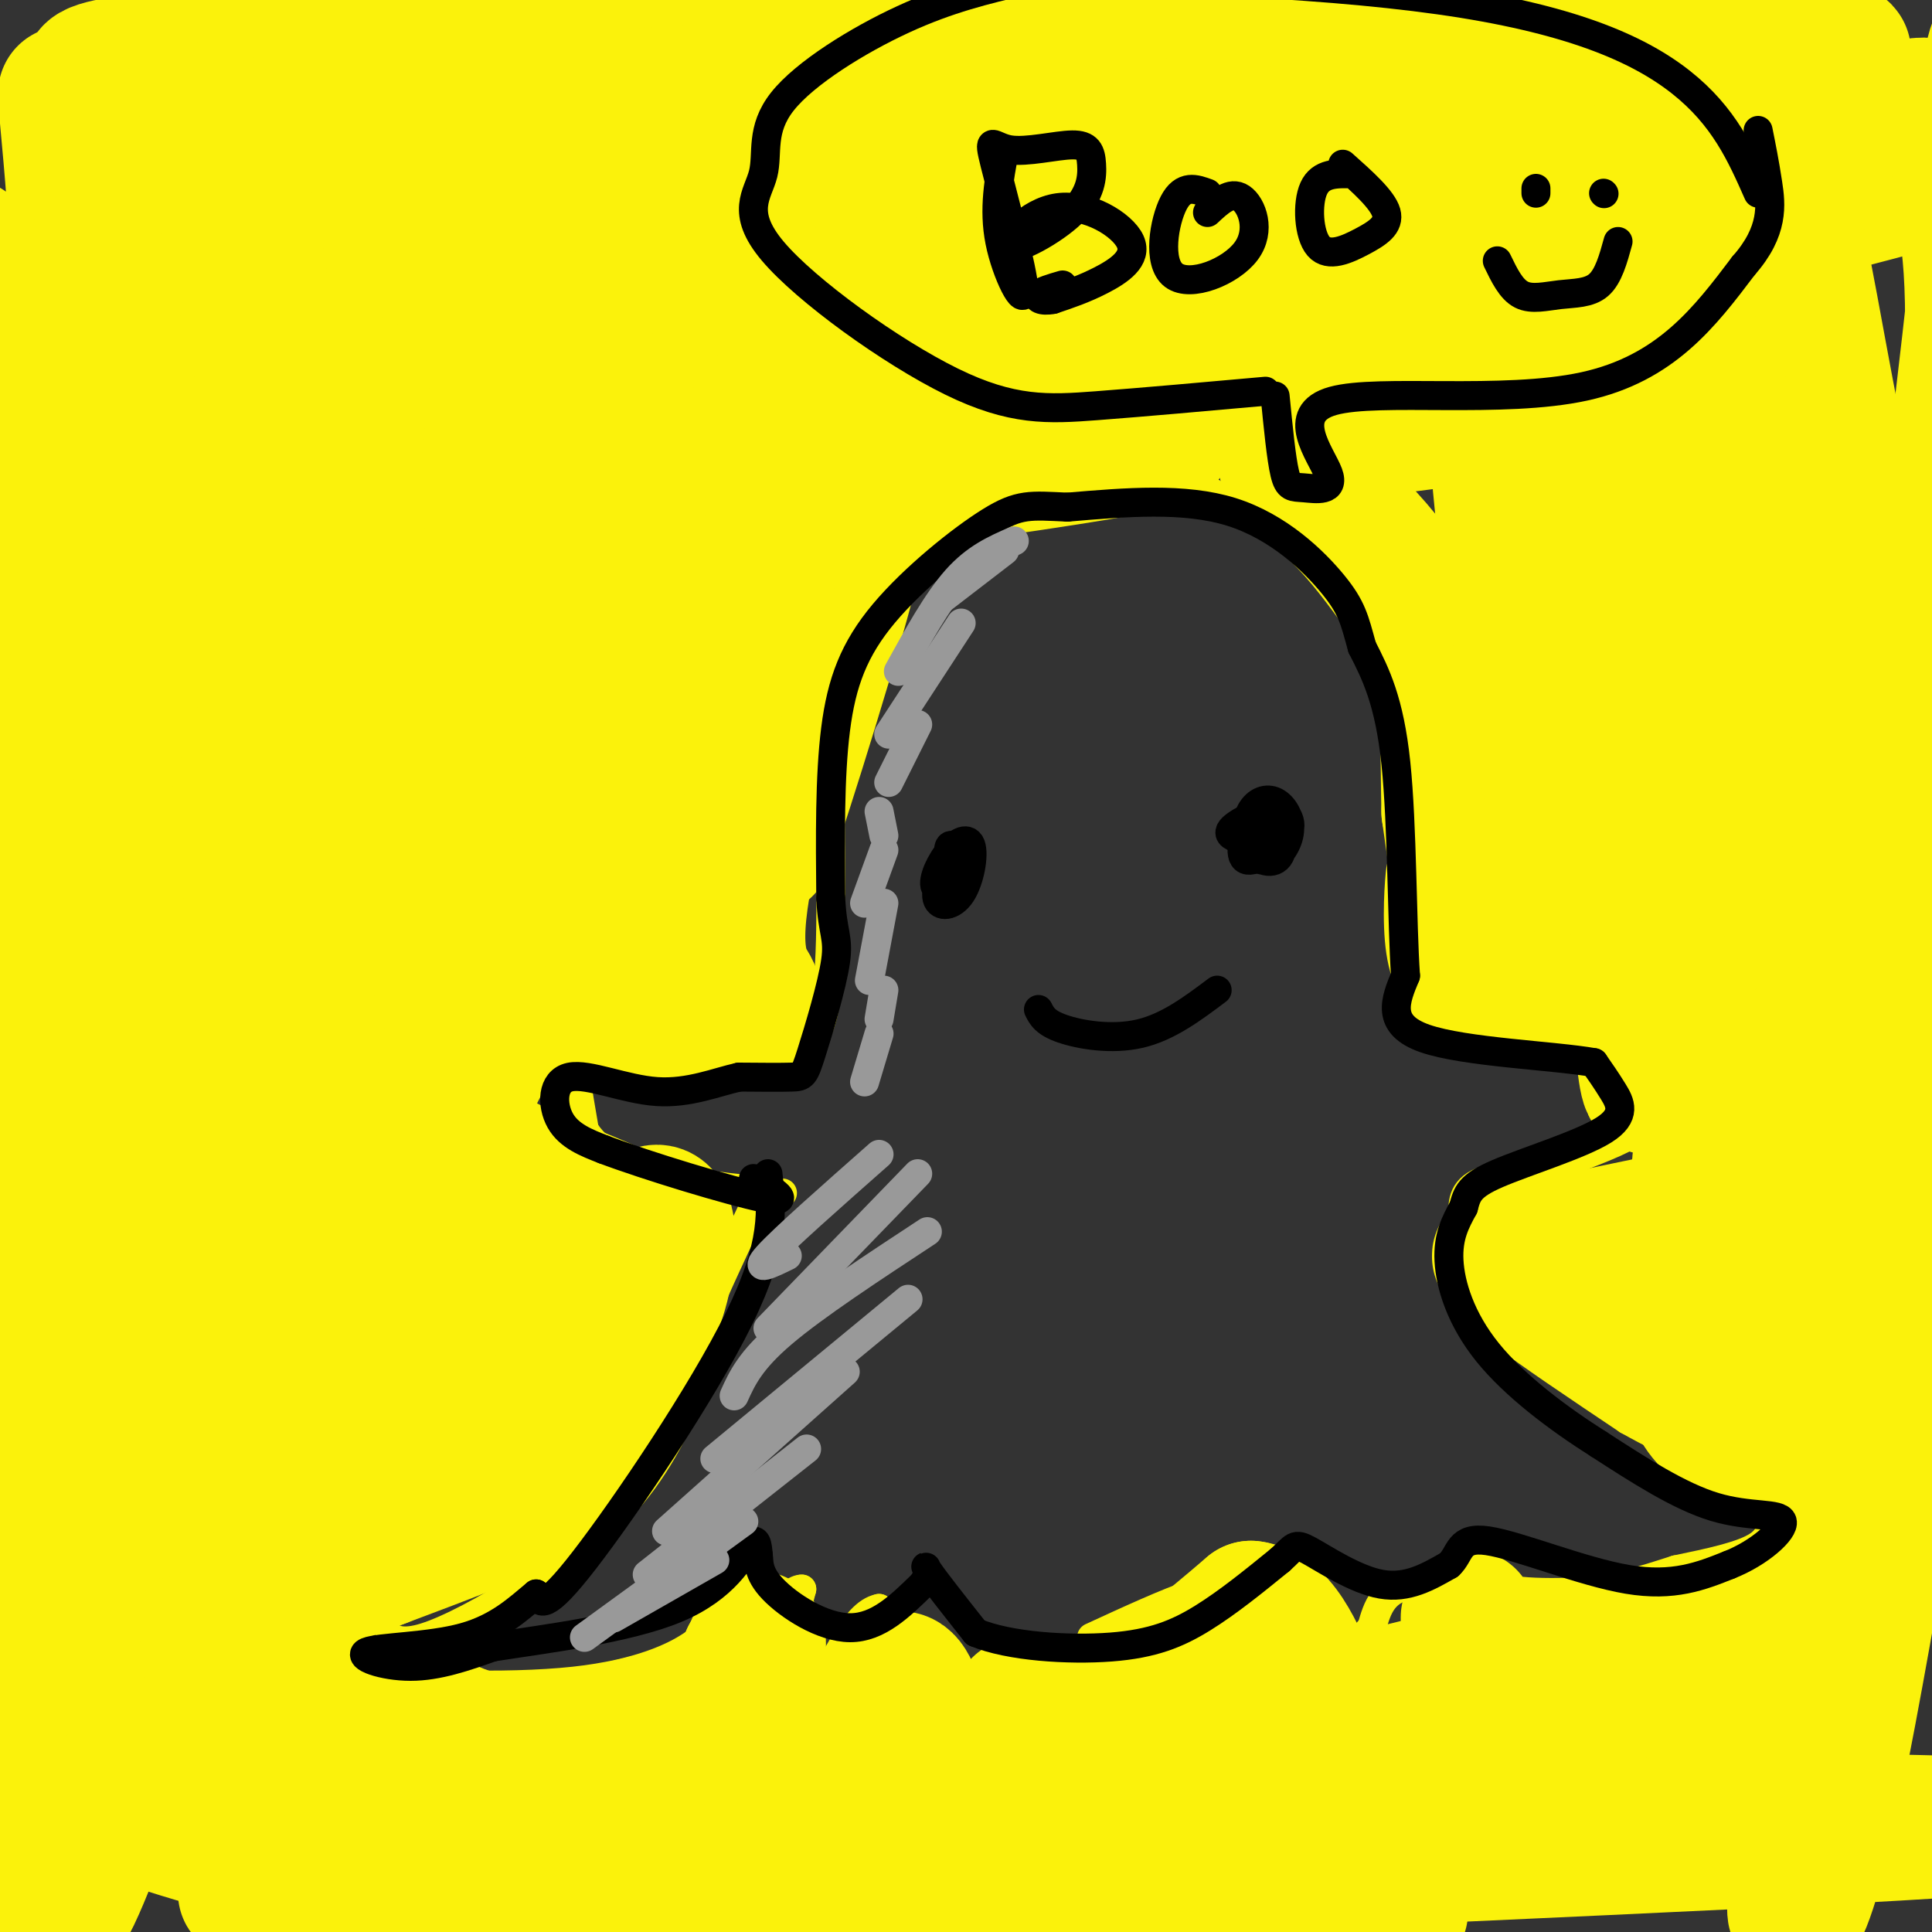 <svg viewBox='0 0 400 400' version='1.1' xmlns='http://www.w3.org/2000/svg' xmlns:xlink='http://www.w3.org/1999/xlink'><rect x="0" y="0" width="400" height="400" fill="#333333" stroke="none"/><g fill='none' stroke='rgb(251,242,11)' stroke-width='6' stroke-linecap='round' stroke-linejoin='round'><path d='M293,185c-0.952,-14.714 -1.905,-29.429 -4,-39c-2.095,-9.571 -5.333,-14.000 -9,-19c-3.667,-5.000 -7.762,-10.571 -13,-15c-5.238,-4.429 -11.619,-7.714 -18,-11'/><path d='M249,101c-6.261,-2.828 -12.912,-4.399 -22,-3c-9.088,1.399 -20.611,5.767 -28,10c-7.389,4.233 -10.643,8.332 -14,13c-3.357,4.668 -6.816,9.905 -9,17c-2.184,7.095 -3.092,16.047 -4,25'/><path d='M172,163c-0.356,13.044 0.756,33.156 -1,44c-1.756,10.844 -6.378,12.422 -11,14'/><path d='M160,221c-8.952,0.536 -25.833,-5.125 -34,-6c-8.167,-0.875 -7.619,3.036 -7,7c0.619,3.964 1.310,7.982 2,12'/><path d='M121,234c2.222,3.689 6.778,6.911 14,9c7.222,2.089 17.111,3.044 27,4'/><path d='M290,187c0.137,-4.518 0.274,-9.036 0,-7c-0.274,2.036 -0.958,10.625 0,17c0.958,6.375 3.560,10.536 7,13c3.440,2.464 7.720,3.232 12,4'/><path d='M309,214c5.750,0.421 14.126,-0.525 20,0c5.874,0.525 9.244,2.522 11,5c1.756,2.478 1.896,5.436 2,8c0.104,2.564 0.173,4.732 -3,7c-3.173,2.268 -9.586,4.634 -16,7'/><path d='M323,241c-6.133,1.622 -13.467,2.178 -17,4c-3.533,1.822 -3.267,4.911 -3,8'/><path d='M303,253c-0.060,4.083 1.292,10.292 2,14c0.708,3.708 0.774,4.917 6,9c5.226,4.083 15.613,11.042 26,18'/><path d='M337,294c9.675,5.461 20.861,10.113 26,13c5.139,2.887 4.230,4.008 4,6c-0.230,1.992 0.220,4.855 -3,7c-3.220,2.145 -10.110,3.573 -17,5'/><path d='M347,325c-6.667,2.131 -14.833,4.958 -25,5c-10.167,0.042 -22.333,-2.702 -29,-2c-6.667,0.702 -7.833,4.851 -9,9'/><path d='M284,337c-3.489,3.800 -7.711,8.800 -12,8c-4.289,-0.800 -8.644,-7.400 -13,-14'/><path d='M259,331c-3.756,-2.800 -6.644,-2.800 -12,-1c-5.356,1.800 -13.178,5.400 -21,9'/><path d='M260,335c-0.422,-3.044 -0.844,-6.089 -4,-4c-3.156,2.089 -9.044,9.311 -15,13c-5.956,3.689 -11.978,3.844 -18,4'/><path d='M223,348c-6.844,1.556 -14.956,3.444 -22,1c-7.044,-2.444 -13.022,-9.222 -19,-16'/><path d='M182,333c-5.274,1.048 -8.958,11.667 -12,15c-3.042,3.333 -5.440,-0.619 -6,-5c-0.560,-4.381 0.720,-9.190 2,-14'/><path d='M166,329c-2.089,-0.195 -8.313,6.319 -18,11c-9.687,4.681 -22.839,7.530 -31,9c-8.161,1.470 -11.332,1.563 -16,0c-4.668,-1.563 -10.834,-4.781 -17,-8'/><path d='M84,341c-3.479,-1.807 -3.677,-2.324 -3,-2c0.677,0.324 2.228,1.490 7,0c4.772,-1.490 12.764,-5.637 21,-11c8.236,-5.363 16.718,-11.944 23,-20c6.282,-8.056 10.366,-17.587 12,-23c1.634,-5.413 0.817,-6.706 0,-8'/><path d='M144,277c2.000,-5.833 7.000,-16.417 12,-27'/></g>
<g fill='none' stroke='rgb(251,242,11)' stroke-width='28' stroke-linecap='round' stroke-linejoin='round'><path d='M83,60c11.351,-4.893 22.702,-9.786 91,-16c68.298,-6.214 193.542,-13.750 189,-11c-4.542,2.750 -138.869,15.786 -201,23c-62.131,7.214 -52.065,8.607 -42,10'/><path d='M120,66c23.526,0.241 103.342,-4.155 143,-5c39.658,-0.845 39.157,1.862 43,4c3.843,2.138 12.030,3.707 -29,8c-41.030,4.293 -131.277,11.310 -161,15c-29.723,3.690 1.079,4.054 32,4c30.921,-0.054 61.960,-0.527 93,-1'/><path d='M241,91c-13.067,3.775 -92.234,13.713 -105,15c-12.766,1.287 40.871,-6.077 55,-8c14.129,-1.923 -11.249,1.593 -22,10c-10.751,8.407 -6.876,21.703 -3,35'/><path d='M166,143c-3.236,16.132 -9.826,38.963 -7,31c2.826,-7.963 15.069,-46.721 18,-60c2.931,-13.279 -3.448,-1.080 -7,7c-3.552,8.080 -4.276,12.040 -5,16'/><path d='M165,137c-3.756,13.337 -10.646,38.678 -12,52c-1.354,13.322 2.828,14.625 3,17c0.172,2.375 -3.665,5.821 -9,7c-5.335,1.179 -12.167,0.089 -19,-1'/><path d='M128,212c-6.582,-0.604 -13.537,-1.616 -18,-1c-4.463,0.616 -6.432,2.858 -9,7c-2.568,4.142 -5.734,10.183 -4,16c1.734,5.817 8.367,11.408 15,17'/><path d='M112,251c8.048,3.667 20.667,4.333 19,2c-1.667,-2.333 -17.619,-7.667 -26,-12c-8.381,-4.333 -9.190,-7.667 -10,-11'/><path d='M95,230c-3.075,-3.648 -5.762,-7.266 -5,-4c0.762,3.266 4.974,13.418 12,19c7.026,5.582 16.864,6.595 21,9c4.136,2.405 2.568,6.203 1,10'/><path d='M124,264c-0.236,3.794 -1.326,8.279 -2,9c-0.674,0.721 -0.933,-2.322 2,-8c2.933,-5.678 9.059,-13.990 12,-14c2.941,-0.010 2.697,8.283 1,15c-1.697,6.717 -4.849,11.859 -8,17'/><path d='M129,283c-2.405,5.536 -4.417,10.875 -6,15c-1.583,4.125 -2.738,7.036 -10,11c-7.262,3.964 -20.631,8.982 -34,14'/><path d='M79,323c-8.089,3.183 -11.313,4.142 -14,5c-2.687,0.858 -4.839,1.616 -5,6c-0.161,4.384 1.668,12.396 4,17c2.332,4.604 5.166,5.802 8,7'/><path d='M72,358c10.440,1.762 32.542,2.667 48,1c15.458,-1.667 24.274,-5.905 29,-9c4.726,-3.095 5.363,-5.048 6,-7'/><path d='M155,343c1.404,-2.439 1.912,-5.035 2,-3c0.088,2.035 -0.246,8.702 0,13c0.246,4.298 1.070,6.228 4,7c2.930,0.772 7.965,0.386 13,0'/><path d='M174,360c4.244,-2.933 8.356,-10.267 11,-12c2.644,-1.733 3.822,2.133 5,6'/><path d='M190,354c1.743,2.255 3.601,4.893 12,6c8.399,1.107 23.338,0.683 30,1c6.662,0.317 5.046,1.376 8,-1c2.954,-2.376 10.477,-8.188 18,-14'/><path d='M258,346c4.143,-3.143 5.500,-4.000 2,-2c-3.500,2.000 -11.857,6.857 -20,9c-8.143,2.143 -16.071,1.571 -24,1'/><path d='M216,354c-5.202,-0.238 -6.208,-1.333 -3,-1c3.208,0.333 10.631,2.095 19,-1c8.369,-3.095 17.685,-11.048 27,-19'/><path d='M259,333c6.847,0.719 10.464,12.018 13,17c2.536,4.982 3.990,3.649 10,2c6.010,-1.649 16.574,-3.614 21,-6c4.426,-2.386 2.713,-5.193 1,-8'/><path d='M304,338c0.145,-2.211 0.008,-3.737 0,-3c-0.008,0.737 0.113,3.737 7,5c6.887,1.263 20.539,0.789 32,-1c11.461,-1.789 20.730,-4.895 30,-8'/><path d='M373,331c6.800,-1.689 8.800,-1.911 10,-5c1.200,-3.089 1.600,-9.044 2,-15'/><path d='M385,311c0.400,-3.537 0.400,-4.879 -3,-6c-3.400,-1.121 -10.200,-2.022 -16,-4c-5.800,-1.978 -10.600,-5.032 -13,-8c-2.400,-2.968 -2.400,-5.848 -6,-9c-3.600,-3.152 -10.800,-6.576 -18,-10'/><path d='M329,274c-5.774,-4.179 -11.208,-9.625 -15,-12c-3.792,-2.375 -5.940,-1.679 1,-3c6.940,-1.321 22.970,-4.661 39,-8'/><path d='M354,251c7.797,-1.866 7.791,-2.531 9,-4c1.209,-1.469 3.633,-3.742 4,-8c0.367,-4.258 -1.324,-10.502 -5,-16c-3.676,-5.498 -9.338,-10.249 -15,-15'/><path d='M347,208c-10.595,-3.655 -29.583,-5.292 -38,-6c-8.417,-0.708 -6.262,-0.488 -6,-6c0.262,-5.512 -1.369,-16.756 -3,-28'/><path d='M300,168c-0.289,-11.511 0.489,-26.289 -5,-39c-5.489,-12.711 -17.244,-23.356 -29,-34'/><path d='M266,95c4.208,-6.689 29.230,-6.411 50,-11c20.770,-4.589 37.290,-14.046 41,-18c3.710,-3.954 -5.390,-2.405 -4,-3c1.390,-0.595 13.269,-3.335 -13,1c-26.269,4.335 -90.688,15.744 -81,11c9.688,-4.744 93.482,-25.641 122,-33c28.518,-7.359 1.759,-1.179 -25,5'/><path d='M356,47c-20.161,3.954 -58.063,11.339 -68,11c-9.937,-0.339 8.091,-8.402 17,-13c8.909,-4.598 8.698,-5.731 27,-10c18.302,-4.269 55.116,-11.674 64,-13c8.884,-1.326 -10.164,3.426 -53,6c-42.836,2.574 -109.461,2.968 -127,1c-17.539,-1.968 14.009,-6.299 58,-10c43.991,-3.701 100.426,-6.772 107,-8c6.574,-1.228 -36.713,-0.614 -80,0'/><path d='M301,11c-72.920,-0.210 -215.221,-0.734 -230,1c-14.779,1.734 97.962,5.727 164,5c66.038,-0.727 85.371,-6.174 92,-9c6.629,-2.826 0.554,-3.030 -18,-4c-18.554,-0.970 -49.587,-2.706 -88,-2c-38.413,0.706 -84.207,3.853 -130,7'/><path d='M91,9c-38.279,1.899 -68.975,3.147 -72,6c-3.025,2.853 21.622,7.311 60,7c38.378,-0.311 90.486,-5.391 67,-2c-23.486,3.391 -122.568,15.255 -124,18c-1.432,2.745 94.784,-3.627 191,-10'/><path d='M213,28c43.748,-2.636 57.618,-4.226 21,-1c-36.618,3.226 -123.724,11.268 -169,17c-45.276,5.732 -48.724,9.154 -54,11c-5.276,1.846 -12.381,2.115 -3,4c9.381,1.885 35.249,5.385 53,6c17.751,0.615 27.386,-1.656 39,0c11.614,1.656 25.206,7.238 31,10c5.794,2.762 3.791,2.705 4,5c0.209,2.295 2.631,6.941 2,17c-0.631,10.059 -4.316,25.529 -8,41'/><path d='M129,138c-1.997,8.623 -2.989,9.682 5,-2c7.989,-11.682 24.959,-36.104 33,-47c8.041,-10.896 7.154,-8.267 -1,12c-8.154,20.267 -23.574,58.172 -30,72c-6.426,13.828 -3.857,3.578 0,-12c3.857,-15.578 9.003,-36.485 11,-39c1.997,-2.515 0.845,13.361 -4,32c-4.845,18.639 -13.384,40.040 -17,47c-3.616,6.960 -2.308,-0.520 -1,-8'/><path d='M125,193c1.663,-19.876 6.321,-65.566 7,-88c0.679,-22.434 -2.621,-21.614 -6,-25c-3.379,-3.386 -6.836,-10.980 -11,-10c-4.164,0.980 -9.036,10.533 -11,39c-1.964,28.467 -1.021,75.849 -1,78c0.021,2.151 -0.881,-40.929 -5,-74c-4.119,-33.071 -11.455,-56.135 -15,-66c-3.545,-9.865 -3.299,-6.533 -4,1c-0.701,7.533 -2.351,19.266 -4,31'/><path d='M75,79c-3.921,33.900 -11.722,103.149 -15,105c-3.278,1.851 -2.032,-63.696 -4,-101c-1.968,-37.304 -7.149,-46.363 -10,-54c-2.851,-7.637 -3.372,-13.851 -3,14c0.372,27.851 1.639,89.768 1,123c-0.639,33.232 -3.182,37.781 -6,24c-2.818,-13.781 -5.909,-45.890 -9,-78'/><path d='M29,112c-5.049,-34.591 -13.171,-82.067 -15,-91c-1.829,-8.933 2.633,20.678 3,56c0.367,35.322 -3.363,76.356 -7,90c-3.637,13.644 -7.182,-0.102 -10,-24c-2.818,-23.898 -4.909,-57.949 -7,-92'/><path d='M24,61c-2.417,-4.944 -4.834,-9.887 -5,-8c-0.166,1.887 1.919,10.606 1,33c-0.919,22.394 -4.842,58.464 -6,73c-1.158,14.536 0.451,7.539 3,12c2.549,4.461 6.039,20.380 7,5c0.961,-15.380 -0.609,-62.061 0,-85c0.609,-22.939 3.395,-22.137 3,18c-0.395,40.137 -3.970,119.611 -2,140c1.970,20.389 9.485,-18.305 17,-57'/><path d='M42,192c5.935,-20.733 12.272,-44.066 18,-57c5.728,-12.934 10.848,-15.469 14,-17c3.152,-1.531 4.338,-2.057 2,18c-2.338,20.057 -8.198,60.696 -10,83c-1.802,22.304 0.455,26.272 1,36c0.545,9.728 -0.622,25.217 3,3c3.622,-22.217 12.033,-82.141 16,-107c3.967,-24.859 3.489,-14.653 4,-10c0.511,4.653 2.012,3.751 4,-1c1.988,-4.751 4.463,-13.353 2,6c-2.463,19.353 -9.864,66.661 -13,94c-3.136,27.339 -2.005,34.709 0,32c2.005,-2.709 4.886,-15.499 6,-27c1.114,-11.501 0.461,-21.715 0,-25c-0.461,-3.285 -0.731,0.357 -1,4'/><path d='M88,224c-1.803,15.863 -5.812,53.521 -2,62c3.812,8.479 15.444,-12.219 19,-20c3.556,-7.781 -0.963,-2.643 -6,4c-5.037,6.643 -10.593,14.790 -12,21c-1.407,6.210 1.333,10.482 1,15c-0.333,4.518 -3.739,9.283 6,-2c9.739,-11.283 32.622,-38.615 26,-33c-6.622,5.615 -42.749,44.176 -57,58c-14.251,13.824 -6.625,2.912 1,-8'/><path d='M64,321c5.711,-9.997 19.487,-30.991 24,-41c4.513,-10.009 -0.238,-9.033 -12,6c-11.762,15.033 -30.533,44.123 -35,48c-4.467,3.877 5.372,-17.459 12,-39c6.628,-21.541 10.044,-43.289 11,-61c0.956,-17.711 -0.550,-31.387 -2,-38c-1.450,-6.613 -2.844,-6.162 -4,-8c-1.156,-1.838 -2.075,-5.965 -5,-1c-2.925,4.965 -7.856,19.022 -9,57c-1.144,37.978 1.500,99.879 2,124c0.500,24.121 -1.143,10.463 -4,-5c-2.857,-15.463 -6.929,-32.732 -11,-50'/><path d='M31,313c-8.298,-46.662 -23.542,-138.316 -28,-145c-4.458,-6.684 1.870,71.603 5,115c3.130,43.397 3.064,51.904 5,65c1.936,13.096 5.876,30.781 6,28c0.124,-2.781 -3.566,-26.028 -5,-48c-1.434,-21.972 -0.611,-42.669 0,-56c0.611,-13.331 1.009,-19.295 3,-26c1.991,-6.705 5.574,-14.151 8,-22c2.426,-7.849 3.693,-16.100 1,11c-2.693,27.100 -9.347,89.550 -16,152'/><path d='M10,387c-0.472,22.424 6.348,2.483 10,-6c3.652,-8.483 4.138,-5.507 24,0c19.862,5.507 59.102,13.547 58,12c-1.102,-1.547 -42.544,-12.680 -69,-16c-26.456,-3.320 -37.926,1.172 -35,1c2.926,-0.172 20.249,-5.008 27,-8c6.751,-2.992 2.929,-4.141 31,-3c28.071,1.141 88.036,4.570 148,8'/><path d='M204,375c42.136,6.717 73.478,19.511 83,21c9.522,1.489 -2.774,-8.325 -53,-10c-50.226,-1.675 -138.381,4.789 -169,6c-30.619,1.211 -3.702,-2.830 7,-3c10.702,-0.170 5.189,3.531 4,6c-1.189,2.469 1.946,3.705 12,3c10.054,-0.705 27.027,-3.353 44,-6'/><path d='M132,392c63.787,-3.512 201.255,-9.290 252,-12c50.745,-2.710 14.766,-2.350 0,-3c-14.766,-0.650 -8.319,-2.308 -14,-5c-5.681,-2.692 -23.491,-6.417 -62,-4c-38.509,2.417 -97.717,10.976 -96,9c1.717,-1.976 64.358,-14.488 127,-27'/><path d='M339,350c20.920,-4.746 9.719,-3.110 12,-1c2.281,2.110 18.044,4.694 23,6c4.956,1.306 -0.894,1.336 -8,7c-7.106,5.664 -15.467,16.964 -12,8c3.467,-8.964 18.760,-38.192 26,-48c7.240,-9.808 6.425,-0.196 3,17c-3.425,17.196 -9.461,41.976 -11,52c-1.539,10.024 1.417,5.293 5,-9c3.583,-14.293 7.791,-38.146 12,-62'/><path d='M389,320c5.167,-33.800 12.084,-87.299 12,-88c-0.084,-0.701 -7.170,51.398 -9,65c-1.830,13.602 1.595,-11.291 1,-25c-0.595,-13.709 -5.212,-16.234 -7,-19c-1.788,-2.766 -0.747,-5.772 -5,0c-4.253,5.772 -13.799,20.323 -16,24c-2.201,3.677 2.943,-3.521 4,-7c1.057,-3.479 -1.971,-3.240 -5,-3'/><path d='M364,267c-3.010,-0.592 -8.035,-0.573 -11,0c-2.965,0.573 -3.868,1.701 -2,4c1.868,2.299 6.509,5.768 12,4c5.491,-1.768 11.832,-8.775 15,-8c3.168,0.775 3.164,9.332 4,11c0.836,1.668 2.513,-3.553 0,-14c-2.513,-10.447 -9.215,-26.120 -12,-33c-2.785,-6.880 -1.653,-4.966 -3,-3c-1.347,1.966 -5.174,3.983 -9,6'/><path d='M358,234c-3.258,2.332 -6.904,5.161 -6,8c0.904,2.839 6.359,5.687 12,-9c5.641,-14.687 11.469,-46.911 14,-65c2.531,-18.089 1.766,-22.045 1,-26'/><path d='M379,142c-2.216,-28.326 -8.257,-86.140 -8,-94c0.257,-7.860 6.811,34.233 10,47c3.189,12.767 3.012,-3.794 2,29c-1.012,32.794 -2.861,114.941 1,118c3.861,3.059 13.430,-72.971 23,-149'/><path d='M407,93c3.286,-34.799 0.002,-47.296 -1,-52c-1.002,-4.704 0.278,-1.616 3,-13c2.722,-11.384 6.885,-37.241 3,3c-3.885,40.241 -15.817,146.581 -25,160c-9.183,13.419 -15.616,-66.084 -22,-105c-6.384,-38.916 -12.719,-37.247 -17,-35c-4.281,2.247 -6.509,5.070 -8,17c-1.491,11.930 -2.246,32.965 -3,54'/><path d='M337,122c0.128,17.823 1.949,35.382 6,50c4.051,14.618 10.332,26.295 11,22c0.668,-4.295 -4.277,-24.562 -13,-52c-8.723,-27.438 -21.224,-62.048 -27,-68c-5.776,-5.952 -4.828,16.755 -2,39c2.828,22.245 7.537,44.030 10,54c2.463,9.970 2.681,8.126 6,15c3.319,6.874 9.740,22.466 6,5c-3.740,-17.466 -17.640,-67.990 -22,-94c-4.360,-26.010 0.820,-27.505 6,-29'/><path d='M318,64c11.419,14.482 36.967,65.188 46,74c9.033,8.812 1.550,-24.269 -3,-41c-4.550,-16.731 -6.169,-17.113 -8,-21c-1.831,-3.887 -3.875,-11.279 -2,14c1.875,25.279 7.667,83.229 6,85c-1.667,1.771 -10.795,-52.639 -15,-49c-4.205,3.639 -3.487,65.325 -2,88c1.487,22.675 3.744,6.337 6,-10'/><path d='M346,204c1.000,-1.667 0.500,-0.833 0,0'/></g>
<g fill='none' stroke='rgb(0,0,0)' stroke-width='6' stroke-linecap='round' stroke-linejoin='round'><path d='M159,243c0.800,7.267 1.600,14.533 -6,30c-7.600,15.467 -23.600,39.133 -32,50c-8.400,10.867 -9.200,8.933 -10,7'/><path d='M111,330c-3.643,3.000 -7.750,7.000 -15,9c-7.250,2.000 -17.644,2.000 -20,3c-2.356,1.000 3.327,3.000 9,3c5.673,0.000 11.337,-2.000 17,-4'/><path d='M102,341c10.357,-1.631 27.750,-3.708 38,-8c10.250,-4.292 13.357,-10.798 15,-13c1.643,-2.202 1.821,-0.101 2,2'/><path d='M157,322c0.214,1.310 -0.250,3.583 3,7c3.250,3.417 10.214,7.976 16,8c5.786,0.024 10.393,-4.488 15,-9'/><path d='M191,328c2.111,-2.644 -0.111,-4.756 1,-3c1.111,1.756 5.556,7.378 10,13'/><path d='M202,338c6.940,2.905 19.292,3.667 28,3c8.708,-0.667 13.774,-2.762 19,-6c5.226,-3.238 10.613,-7.619 16,-12'/><path d='M265,323c3.107,-2.774 2.875,-3.708 6,-2c3.125,1.708 9.607,6.060 15,7c5.393,0.940 9.696,-1.530 14,-4'/><path d='M300,324c2.500,-2.262 1.750,-5.917 8,-5c6.250,0.917 19.500,6.405 29,8c9.500,1.595 15.250,-0.702 21,-3'/><path d='M358,324c6.286,-2.476 11.500,-7.167 11,-9c-0.500,-1.833 -6.714,-0.810 -14,-3c-7.286,-2.190 -15.643,-7.595 -24,-13'/><path d='M331,299c-8.405,-5.310 -17.417,-12.083 -23,-19c-5.583,-6.917 -7.738,-13.976 -8,-19c-0.262,-5.024 1.369,-8.012 3,-11'/><path d='M303,250c0.761,-2.850 1.163,-4.475 7,-7c5.837,-2.525 17.110,-5.949 22,-9c4.890,-3.051 3.397,-5.729 2,-8c-1.397,-2.271 -2.699,-4.136 -4,-6'/><path d='M330,220c-8.222,-1.467 -26.778,-2.133 -35,-5c-8.222,-2.867 -6.111,-7.933 -4,-13'/><path d='M291,202c-0.756,-10.733 -0.644,-31.067 -2,-44c-1.356,-12.933 -4.178,-18.467 -7,-24'/><path d='M282,134c-1.595,-5.774 -2.083,-8.208 -6,-13c-3.917,-4.792 -11.262,-11.940 -21,-15c-9.738,-3.060 -21.869,-2.030 -34,-1'/><path d='M221,105c-7.707,-0.356 -9.973,-0.745 -16,3c-6.027,3.745 -15.815,11.624 -22,19c-6.185,7.376 -8.767,14.250 -10,24c-1.233,9.750 -1.116,22.375 -1,35'/><path d='M172,186c0.346,7.287 1.711,8.005 1,13c-0.711,4.995 -3.499,14.268 -5,19c-1.501,4.732 -1.715,4.923 -4,5c-2.285,0.077 -6.643,0.038 -11,0'/><path d='M153,223c-4.522,0.986 -10.325,3.450 -17,3c-6.675,-0.450 -14.220,-3.813 -18,-3c-3.780,0.813 -3.794,5.804 -2,9c1.794,3.196 5.397,4.598 9,6'/><path d='M125,238c8.822,3.333 26.378,8.667 33,10c6.622,1.333 2.311,-1.333 -2,-4'/><path d='M197,176c-1.741,4.037 -3.482,8.073 -3,10c0.482,1.927 3.188,1.743 5,-1c1.812,-2.743 2.730,-8.046 2,-10c-0.730,-1.954 -3.107,-0.560 -5,2c-1.893,2.560 -3.301,6.284 -2,7c1.301,0.716 5.312,-1.576 6,-4c0.688,-2.424 -1.946,-4.978 -3,-5c-1.054,-0.022 -0.527,2.489 0,5'/><path d='M261,168c-3.796,1.897 -7.592,3.795 -6,5c1.592,1.205 8.570,1.718 11,0c2.430,-1.718 0.310,-5.668 -2,-6c-2.310,-0.332 -4.812,2.954 -6,5c-1.188,2.046 -1.064,2.854 0,4c1.064,1.146 3.067,2.631 5,2c1.933,-0.631 3.794,-3.378 4,-6c0.206,-2.622 -1.245,-5.120 -3,-6c-1.755,-0.880 -3.816,-0.142 -5,2c-1.184,2.142 -1.493,5.688 0,8c1.493,2.312 4.786,3.392 6,1c1.214,-2.392 0.347,-8.255 -1,-10c-1.347,-1.745 -3.173,0.627 -5,3'/><path d='M259,170c-1.501,2.499 -2.753,7.247 -1,8c1.753,0.753 6.510,-2.490 7,-5c0.490,-2.510 -3.289,-4.289 -5,-4c-1.711,0.289 -1.356,2.644 -1,5'/><path d='M215,209c0.689,1.378 1.378,2.756 5,4c3.622,1.244 10.178,2.356 16,1c5.822,-1.356 10.911,-5.178 16,-9'/><path d='M208,31c-1.169,6.130 -2.339,12.260 -1,19c1.339,6.740 5.186,14.090 5,10c-0.186,-4.090 -4.404,-19.622 -6,-26c-1.596,-6.378 -0.570,-3.604 3,-3c3.570,0.604 9.683,-0.963 13,-1c3.317,-0.037 3.838,1.457 4,4c0.162,2.543 -0.035,6.137 -4,10c-3.965,3.863 -11.698,7.997 -13,7c-1.302,-0.997 3.826,-7.123 10,-8c6.174,-0.877 13.393,3.495 15,7c1.607,3.505 -2.398,6.144 -6,8c-3.602,1.856 -6.801,2.928 -10,4'/><path d='M218,62c-2.444,0.489 -3.556,-0.289 -3,-1c0.556,-0.711 2.778,-1.356 5,-2'/><path d='M250,40c-2.507,-0.912 -5.014,-1.825 -7,2c-1.986,3.825 -3.450,12.386 0,15c3.450,2.614 11.813,-0.719 15,-5c3.187,-4.281 1.196,-9.509 -1,-11c-2.196,-1.491 -4.598,0.754 -7,3'/><path d='M280,36c-3.276,-0.089 -6.552,-0.179 -8,3c-1.448,3.179 -1.069,9.625 1,12c2.069,2.375 5.826,0.678 9,-1c3.174,-1.678 5.764,-3.337 5,-6c-0.764,-2.663 -4.882,-6.332 -9,-10'/><path d='M318,39c0.000,0.000 0.000,1.000 0,1'/><path d='M332,40c0.000,0.000 0.100,0.100 0.1,0.1'/><path d='M310,54c1.423,2.952 2.845,5.905 5,7c2.155,1.095 5.042,0.333 8,0c2.958,-0.333 5.988,-0.238 8,-2c2.012,-1.762 3.006,-5.381 4,-9'/><path d='M264,82c0.633,6.458 1.266,12.915 2,16c0.734,3.085 1.570,2.796 4,3c2.430,0.204 6.456,0.900 5,-3c-1.456,-3.900 -8.392,-12.396 1,-15c9.392,-2.604 35.112,0.685 52,-3c16.888,-3.685 24.944,-14.342 33,-25'/><path d='M361,55c6.333,-7.178 5.667,-12.622 5,-17c-0.667,-4.378 -1.333,-7.689 -2,-11'/><path d='M262,81c-12.505,1.121 -25.009,2.242 -35,3c-9.991,0.758 -17.468,1.152 -30,-5c-12.532,-6.152 -30.118,-18.850 -37,-27c-6.882,-8.150 -3.061,-11.752 -2,-16c1.061,-4.248 -0.637,-9.144 4,-15c4.637,-5.856 15.611,-12.673 25,-17c9.389,-4.327 17.195,-6.163 25,-8'/><path d='M212,-4c20.536,-1.071 59.375,0.250 86,4c26.625,3.750 41.036,9.929 50,17c8.964,7.071 12.482,15.036 16,23'/></g>
<g fill='none' stroke='rgb(153,153,153)' stroke-width='6' stroke-linecap='round' stroke-linejoin='round'><path d='M182,239c-9.917,8.750 -19.833,17.500 -23,21c-3.167,3.500 0.417,1.750 4,0'/><path d='M190,243c0.000,0.000 -31.000,32.000 -31,32'/><path d='M192,255c-11.667,7.667 -23.333,15.333 -30,21c-6.667,5.667 -8.333,9.333 -10,13'/><path d='M188,269c0.000,0.000 -40.000,33.000 -40,33'/><path d='M175,284c0.000,0.000 -37.000,33.000 -37,33'/><path d='M167,300c0.000,0.000 -33.000,26.000 -33,26'/><path d='M154,315c0.000,0.000 -33.000,24.000 -33,24'/><path d='M148,323c0.000,0.000 -21.000,12.000 -21,12'/><path d='M208,114c0.000,0.000 -13.000,10.000 -13,10'/><path d='M210,112c-4.000,1.750 -8.000,3.500 -12,8c-4.000,4.500 -8.000,11.750 -12,19'/><path d='M199,129c0.000,0.000 -15.000,23.000 -15,23'/><path d='M190,150c0.000,0.000 -6.000,12.000 -6,12'/><path d='M182,168c0.000,0.000 1.000,5.000 1,5'/><path d='M183,176c0.000,0.000 -4.000,11.000 -4,11'/><path d='M183,187c0.000,0.000 -3.000,16.000 -3,16'/><path d='M183,205c0.000,0.000 -1.000,6.000 -1,6'/><path d='M182,214c0.000,0.000 -3.000,10.000 -3,10'/></g>
</svg>